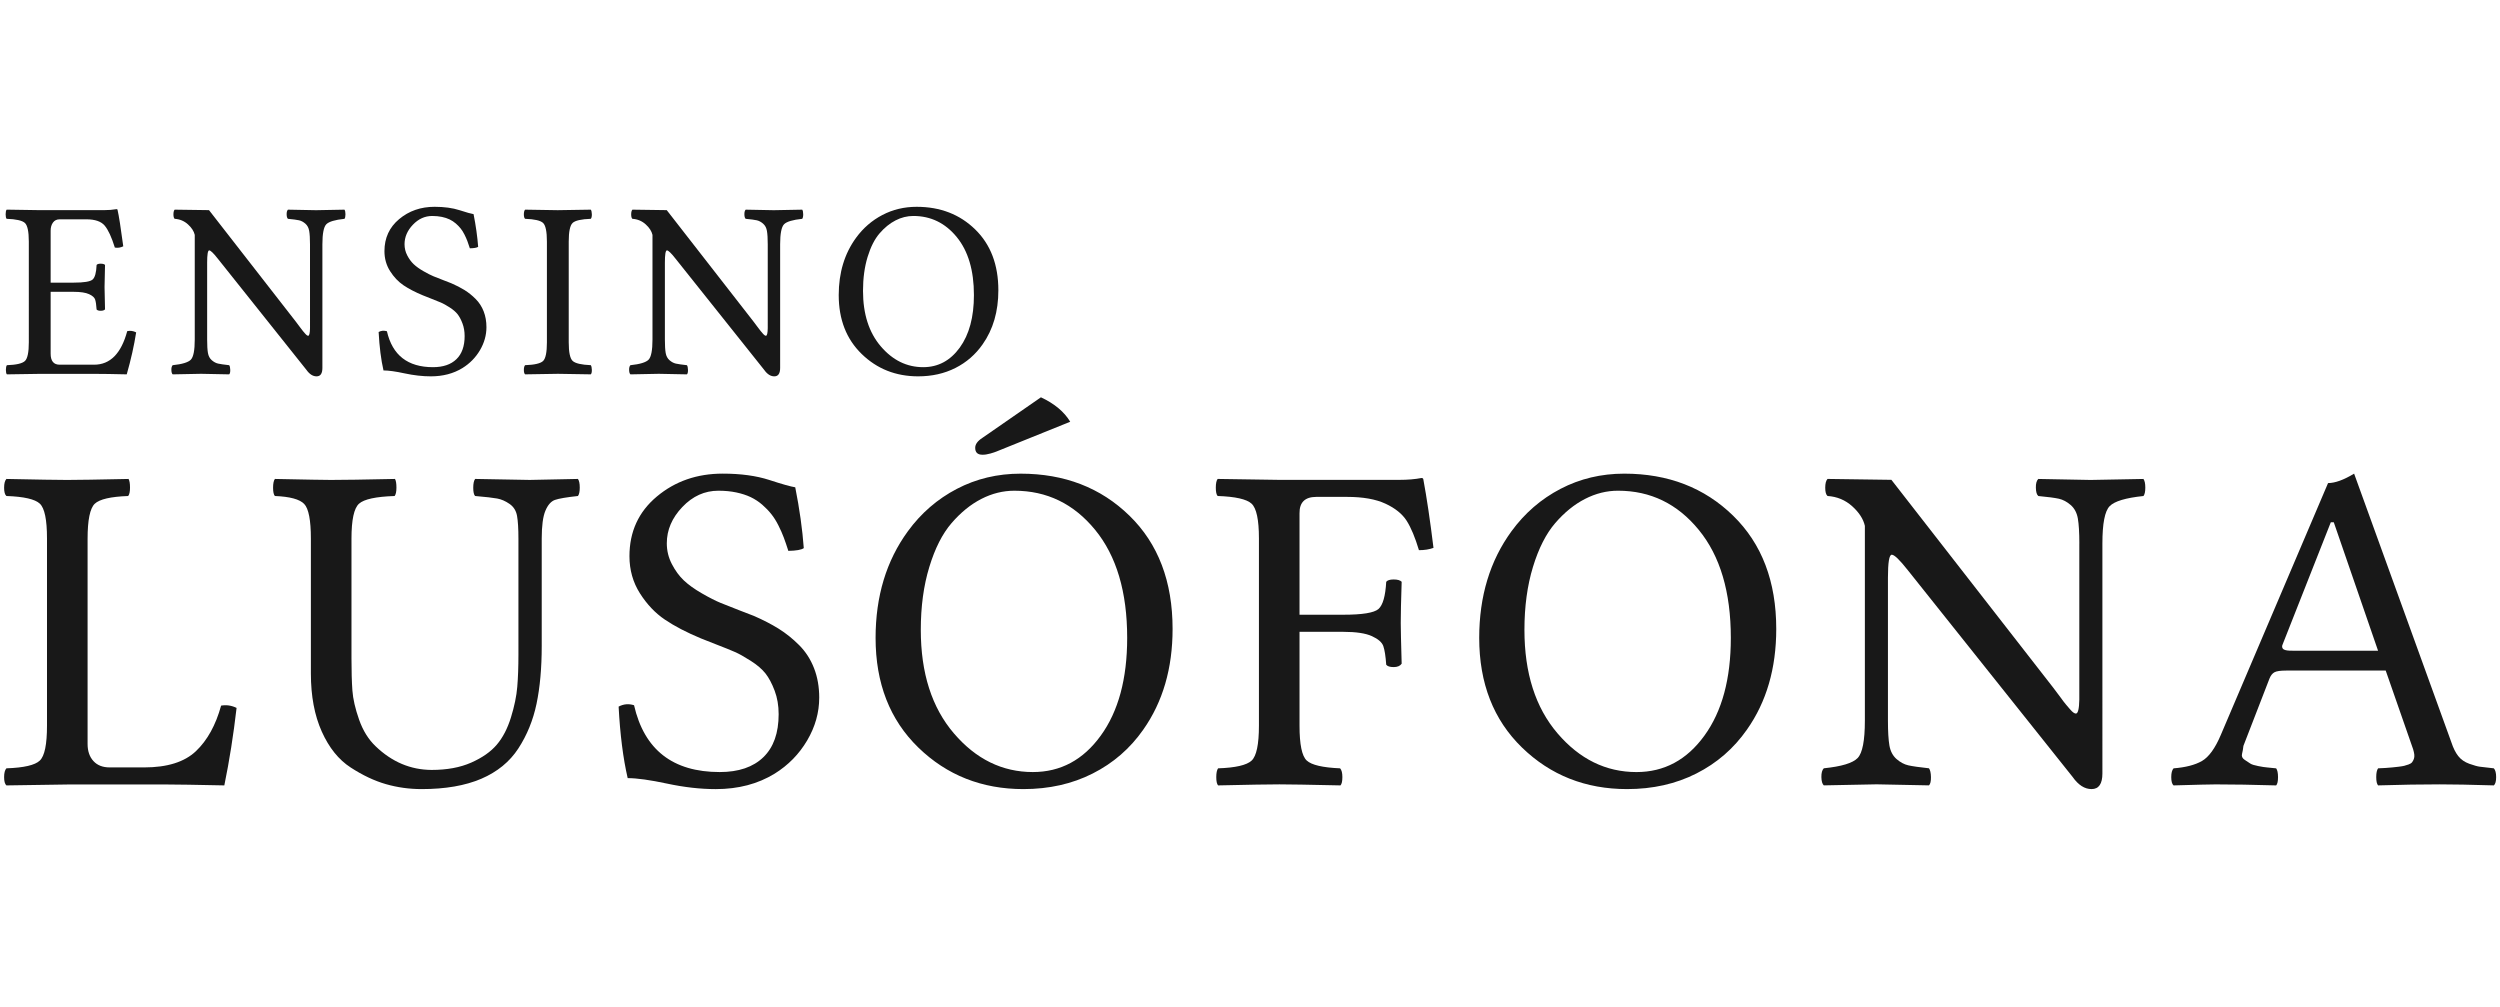 <?xml version="1.0" encoding="utf-8"?>
<!-- Generator: Adobe Illustrator 16.0.0, SVG Export Plug-In . SVG Version: 6.00 Build 0)  -->
<!DOCTYPE svg PUBLIC "-//W3C//DTD SVG 1.1//EN" "http://www.w3.org/Graphics/SVG/1.1/DTD/svg11.dtd">
<svg version="1.1" id="Layer_1" xmlns="http://www.w3.org/2000/svg" xmlns:xlink="http://www.w3.org/1999/xlink" x="0px" y="0px"
	 width="302.75px" height="122px" viewBox="26.75 0 302.75 122" enable-background="new 26.75 0 302.75 122" xml:space="preserve">
<g>
	<g>
		<defs>
			<rect id="SVGID_1_" x="-49" y="-28.079" width="453" height="170.079"/>
		</defs>
		<clipPath id="SVGID_2_">
			<use xlink:href="#SVGID_1_"  overflow="visible"/>
		</clipPath>
		<path clip-path="url(#SVGID_2_)" fill="#181818" d="M34.929,95.002c-3.082,0.035-5.548,0.072-7.402,0.111
			c-0.188-0.163-0.279-0.498-0.279-1.002c0-0.506,0.091-0.86,0.277-1.067c2.118-0.071,3.466-0.385,4.045-0.938
			c0.584-0.551,0.871-1.959,0.871-4.227V65.202c0-2.263-0.287-3.667-0.871-4.211c-0.579-0.543-1.927-0.852-4.045-0.925
			c-0.186-0.161-0.277-0.495-0.277-1.002c0-0.508,0.091-0.862,0.279-1.063c3.802,0.079,6.249,0.12,7.343,0.12
			c1.233,0,3.714-0.041,7.448-0.12c0.118,0.201,0.176,0.551,0.176,1.047c0,0.497-0.073,0.835-0.222,1.019
			c-2.116,0.075-3.466,0.387-4.045,0.935c-0.58,0.551-0.871,1.969-0.871,4.26v24.825c0,0.875,0.237,1.567,0.713,2.082
			c0.473,0.515,1.127,0.765,1.964,0.765h4.182c2.787,0,4.872-0.652,6.259-1.965c1.384-1.314,2.401-3.154,3.052-5.519
			c0.651-0.111,1.274-0.017,1.873,0.278c-0.375,3.26-0.869,6.385-1.484,9.385c-3.518-0.075-5.788-0.11-6.812-0.11L34.929,95.002
			L34.929,95.002z"/>
	</g>
	<g>
		<defs>
			<rect id="SVGID_3_" x="-49" y="-28.079" width="453" height="170.079"/>
		</defs>
		<clipPath id="SVGID_4_">
			<use xlink:href="#SVGID_3_"  overflow="visible"/>
		</clipPath>
		<path clip-path="url(#SVGID_4_)" fill="#181818" d="M69.314,65.234V79.68c0,1.596,0.036,2.904,0.111,3.936
			c0.074,1.027,0.344,2.203,0.808,3.525c0.465,1.328,1.135,2.405,2.009,3.236c1.97,1.893,4.229,2.848,6.776,2.861
			c1.859,0,3.459-0.295,4.796-0.887c1.34-0.593,2.372-1.315,3.096-2.17c0.725-0.849,1.297-1.951,1.716-3.303
			c0.417-1.354,0.674-2.588,0.764-3.695c0.096-1.113,0.142-2.429,0.142-3.945V65.234c0-1.223-0.057-2.145-0.169-2.764
			c-0.111-0.621-0.413-1.104-0.907-1.446c-0.494-0.342-0.991-0.56-1.494-0.653c-0.502-0.094-1.396-0.194-2.682-0.306
			c-0.147-0.162-0.22-0.496-0.22-1.001c0-0.509,0.076-0.864,0.229-1.065c3.812,0.081,6.017,0.12,6.612,0.12
			c0.147,0,2.093-0.039,5.837-0.12c0.145,0.201,0.221,0.552,0.221,1.048c0,0.496-0.076,0.837-0.221,1.019
			c-1.379,0.149-2.306,0.306-2.78,0.473c-0.475,0.166-0.861,0.602-1.158,1.308c-0.298,0.702-0.447,1.834-0.447,3.389V78.21
			c0,2.688-0.211,5.031-0.629,7.022c-0.418,1.99-1.152,3.793-2.205,5.41c-1.048,1.609-2.545,2.832-4.49,3.67
			c-1.944,0.83-4.347,1.248-7.211,1.248c-1.493,0-2.937-0.199-4.329-0.599c-1.39-0.397-2.814-1.069-4.273-2.017
			c-1.456-0.943-2.622-2.395-3.5-4.352c-0.878-1.957-1.318-4.297-1.318-7.021V65.234c0-2.242-0.27-3.646-0.813-4.209
			c-0.543-0.566-1.726-0.885-3.546-0.959c-0.145-0.162-0.219-0.496-0.219-1.001c0-0.509,0.074-0.864,0.221-1.065
			c3.801,0.081,6.064,0.12,6.786,0.12c1.419,0,4.007-0.039,7.758-0.12c0.116,0.201,0.174,0.552,0.174,1.048
			c0,0.496-0.074,0.837-0.221,1.019c-2.266,0.074-3.704,0.384-4.311,0.932C69.618,61.545,69.314,62.956,69.314,65.234"/>
	</g>
	<g>
		<defs>
			<rect id="SVGID_5_" x="-49" y="-28.079" width="453" height="170.079"/>
		</defs>
		<clipPath id="SVGID_6_">
			<use xlink:href="#SVGID_5_"  overflow="visible"/>
		</clipPath>
		<path clip-path="url(#SVGID_6_)" fill="#181818" d="M123.054,59.01c0.521,2.625,0.867,5.078,1.034,7.367
			c-0.279,0.204-0.905,0.316-1.871,0.332c-0.187-0.592-0.37-1.125-0.545-1.598c-0.177-0.473-0.396-0.971-0.658-1.488
			c-0.261-0.52-0.546-0.975-0.854-1.359c-0.309-0.393-0.676-0.771-1.103-1.145c-0.429-0.371-0.895-0.675-1.4-0.918
			c-0.502-0.238-1.086-0.428-1.747-0.568c-0.662-0.14-1.384-0.207-2.169-0.207c-1.651,0-3.107,0.654-4.36,1.972
			c-1.254,1.317-1.881,2.782-1.881,4.395c0,0.891,0.203,1.729,0.614,2.518c0.407,0.789,0.889,1.446,1.447,1.976
			c0.559,0.528,1.287,1.052,2.188,1.569c0.902,0.521,1.66,0.906,2.272,1.156c0.615,0.25,1.374,0.551,2.285,0.904
			c0.911,0.354,1.486,0.572,1.728,0.666c1.114,0.482,2.112,0.997,2.995,1.544c0.88,0.548,1.714,1.213,2.501,2.003
			c0.785,0.787,1.387,1.721,1.804,2.799c0.415,1.069,0.624,2.258,0.624,3.557c0,1.802-0.487,3.531-1.463,5.189
			c-0.975,1.652-2.288,2.993-3.939,4.018c-2.027,1.244-4.4,1.869-7.121,1.869c-1.875,0-3.841-0.225-5.9-0.666
			c-2.059-0.44-3.652-0.664-4.773-0.664c-0.554-2.396-0.92-5.283-1.097-8.66c0.594-0.317,1.219-0.373,1.868-0.168
			c1.234,5.396,4.693,8.093,10.377,8.093c2.285,0,4.046-0.599,5.281-1.796c1.236-1.193,1.853-2.934,1.853-5.213
			c0-1.037-0.162-1.989-0.488-2.853c-0.325-0.858-0.696-1.557-1.113-2.087c-0.421-0.527-1.014-1.035-1.786-1.525
			c-0.77-0.492-1.412-0.851-1.922-1.072c-0.512-0.225-1.235-0.518-2.175-0.879c-0.937-0.357-1.58-0.616-1.932-0.762
			c-1.735-0.724-3.186-1.479-4.355-2.269c-1.169-0.787-2.177-1.849-3.026-3.185c-0.848-1.334-1.27-2.838-1.27-4.504
			c0-2.965,1.105-5.371,3.316-7.221c2.21-1.85,4.869-2.773,7.978-2.773c2.182,0,4.061,0.256,5.636,0.766
			C121.484,58.639,122.532,58.932,123.054,59.01"/>
	</g>
	<g>
		<defs>
			<rect id="SVGID_7_" x="-49" y="-28.079" width="453" height="170.079"/>
		</defs>
		<clipPath id="SVGID_8_">
			<use xlink:href="#SVGID_7_"  overflow="visible"/>
		</clipPath>
		<path clip-path="url(#SVGID_8_)" fill="#181818" d="M168.75,76.166c0,4.771-1.182,8.83-3.545,12.186
			c-1.6,2.291-3.644,4.063-6.13,5.319c-2.486,1.261-5.283,1.888-8.392,1.888c-5.025,0-9.268-1.679-12.719-5.029
			c-3.456-3.355-5.181-7.782-5.181-13.281c0-5.039,1.303-9.346,3.91-12.914c1.6-2.195,3.579-3.906,5.934-5.135
			c2.355-1.229,4.929-1.84,7.721-1.84c5.306,0,9.7,1.697,13.182,5.093C167.011,65.848,168.75,70.417,168.75,76.166 M149.595,59.426
			c-1.379,0-2.713,0.33-4.007,0.995c-1.294,0.664-2.494,1.64-3.601,2.925c-1.111,1.285-2.009,3.057-2.696,5.311
			c-0.69,2.254-1.033,4.796-1.033,7.621c0,5.232,1.335,9.41,4.007,12.531c2.67,3.123,5.86,4.687,9.563,4.687
			c3.352,0,6.095-1.468,8.224-4.411c2.133-2.938,3.199-6.88,3.199-11.836c0-5.561-1.293-9.923-3.882-13.084
			C156.783,61.004,153.521,59.426,149.595,59.426 M152.807,48.114c1.637,0.764,2.82,1.75,3.546,2.96l-8.238,3.324
			c-1.061,0.464-1.863,0.69-2.401,0.669c-0.577,0-0.867-0.28-0.867-0.838c0-0.427,0.29-0.827,0.867-1.2L152.807,48.114z"/>
	</g>
	<g>
		<defs>
			<rect id="SVGID_9_" x="-49" y="-28.079" width="453" height="170.079"/>
		</defs>
		<clipPath id="SVGID_10_">
			<use xlink:href="#SVGID_9_"  overflow="visible"/>
		</clipPath>
		<path clip-path="url(#SVGID_10_)" fill="#181818" d="M189.414,76.514h-5.291v11.373c0,2.262,0.287,3.666,0.868,4.209
			c0.579,0.543,1.93,0.859,4.048,0.949c0.186,0.205,0.273,0.561,0.273,1.064c0,0.506-0.076,0.838-0.231,1.004
			c-3.826-0.086-6.289-0.127-7.392-0.127c-1.221,0-3.698,0.041-7.429,0.127c-0.145-0.166-0.219-0.498-0.219-1.004
			c0-0.504,0.074-0.859,0.219-1.064c2.118-0.072,3.47-0.385,4.063-0.939c0.587-0.549,0.884-1.959,0.884-4.227V65.203
			c0-2.266-0.299-3.667-0.896-4.214c-0.592-0.543-1.961-0.851-4.104-0.924c-0.15-0.162-0.222-0.499-0.222-1.006
			c0-0.512,0.072-0.862,0.222-1.06l7.401,0.112h14.605c1.003,0,1.898-0.074,2.682-0.225c0.131,0,0.203,0.057,0.222,0.168
			c0.409,2.198,0.821,4.961,1.229,8.293c-0.502,0.188-1.091,0.279-1.761,0.279c-0.463-1.542-0.96-2.73-1.487-3.559
			c-0.529-0.827-1.382-1.519-2.56-2.067c-1.181-0.55-2.729-0.826-4.659-0.826h-3.729c-1.371,0-2.049,0.668-2.027,1.999v12.271h5.291
			c2.318,0,3.744-0.231,4.271-0.695c0.53-0.469,0.842-1.566,0.937-3.293c0.147-0.189,0.448-0.282,0.905-0.282
			c0.459,0,0.777,0.093,0.965,0.277c-0.075,2.312-0.111,3.976-0.111,4.985c0,0.679,0.036,2.324,0.111,4.938
			c-0.188,0.271-0.506,0.41-0.965,0.41c-0.457,0-0.758-0.097-0.905-0.286c-0.073-1.044-0.192-1.796-0.351-2.252
			c-0.158-0.455-0.617-0.861-1.379-1.207C192.132,76.691,190.973,76.514,189.414,76.514"/>
	</g>
	<g>
		<defs>
			<rect id="SVGID_11_" x="-49" y="-28.079" width="453" height="170.079"/>
		</defs>
		<clipPath id="SVGID_12_">
			<use xlink:href="#SVGID_11_"  overflow="visible"/>
		</clipPath>
		<path clip-path="url(#SVGID_12_)" fill="#181818" d="M241.854,76.167c0,4.771-1.183,8.83-3.545,12.183
			c-1.603,2.293-3.645,4.066-6.131,5.322c-2.484,1.26-5.283,1.887-8.39,1.887c-5.028,0-9.271-1.679-12.72-5.029
			c-3.455-3.354-5.185-7.783-5.185-13.28c0-5.04,1.304-9.345,3.911-12.917c1.602-2.193,3.58-3.905,5.934-5.132
			c2.355-1.229,4.931-1.842,7.723-1.842c5.307,0,9.701,1.697,13.182,5.093C240.113,65.848,241.854,70.419,241.854,76.167
			 M222.697,59.425c-1.381,0-2.715,0.332-4.008,0.998c-1.295,0.664-2.496,1.638-3.602,2.923c-1.109,1.287-2.009,3.055-2.695,5.309
			c-0.689,2.256-1.033,4.799-1.033,7.625c0,5.229,1.334,9.406,4.007,12.529c2.671,3.123,5.86,4.688,9.563,4.688
			c3.354,0,6.096-1.471,8.225-4.411c2.134-2.938,3.199-6.882,3.199-11.836c0-5.563-1.295-9.924-3.883-13.083
			C229.884,61.003,226.625,59.425,222.697,59.425"/>
	</g>
	<g>
		<defs>
			<rect id="SVGID_13_" x="-49" y="-28.079" width="453" height="170.079"/>
		</defs>
		<clipPath id="SVGID_14_">
			<use xlink:href="#SVGID_13_"  overflow="visible"/>
		</clipPath>
		<path clip-path="url(#SVGID_14_)" fill="#181818" d="M278.559,65.813c0-1.326-0.063-2.334-0.182-3.025
			c-0.122-0.689-0.408-1.232-0.865-1.629c-0.457-0.396-0.932-0.647-1.426-0.761c-0.49-0.107-1.324-0.221-2.499-0.33
			c-0.187-0.162-0.282-0.496-0.293-1.003c-0.012-0.507,0.09-0.862,0.293-1.063c3.815,0.079,5.931,0.12,6.339,0.12
			c0.542,0,2.674-0.041,6.396-0.12c0.148,0.2,0.225,0.553,0.225,1.047c0,0.497-0.074,0.836-0.225,1.019
			c-2.141,0.223-3.506,0.629-4.092,1.23c-0.586,0.598-0.879,2.104-0.879,4.516V93.66c0,1.27-0.439,1.898-1.313,1.898
			c-0.838,0-1.603-0.488-2.29-1.467l-19.969-25.051c-0.986-1.251-1.633-1.872-1.94-1.863c-0.306,0.01-0.459,0.934-0.459,2.776
			v17.319c0,1.326,0.06,2.33,0.181,3.024c0.123,0.688,0.41,1.231,0.867,1.63c0.455,0.395,0.93,0.645,1.426,0.758
			c0.492,0.111,1.324,0.229,2.496,0.356c0.149,0.207,0.229,0.562,0.239,1.065c0.009,0.504-0.071,0.838-0.239,1.004
			c-3.816-0.084-5.929-0.127-6.341-0.127c-0.538,0-2.669,0.043-6.396,0.127c-0.184-0.166-0.281-0.5-0.293-1.004
			c-0.008-0.506,0.091-0.858,0.293-1.065c2.144-0.218,3.507-0.63,4.095-1.241c0.586-0.605,0.878-2.115,0.878-4.527v-23.59
			c-0.186-0.828-0.697-1.621-1.533-2.375c-0.841-0.756-1.835-1.169-2.99-1.243c-0.187-0.162-0.277-0.496-0.277-1.003
			s0.092-0.862,0.277-1.063l7.736,0.109L275.4,83.283c0.262,0.332,0.545,0.714,0.854,1.137c0.306,0.43,0.54,0.73,0.699,0.916
			c0.153,0.186,0.317,0.376,0.485,0.566c0.168,0.195,0.309,0.328,0.42,0.402c0.111,0.072,0.203,0.11,0.279,0.11
			c0.258,0,0.398-0.571,0.418-1.712V65.813H278.559z"/>
	</g>
	<g>
		<defs>
			<rect id="SVGID_15_" x="-49" y="-28.079" width="453" height="170.079"/>
		</defs>
		<clipPath id="SVGID_16_">
			<use xlink:href="#SVGID_15_"  overflow="visible"/>
		</clipPath>
		<path clip-path="url(#SVGID_16_)" fill="#181818" d="M298.428,90.327c-0.039,0.364-0.097,0.69-0.169,0.976
			c-0.073,0.283,0.031,0.52,0.321,0.713c0.289,0.195,0.516,0.344,0.686,0.453c0.166,0.11,0.481,0.211,0.949,0.301
			c0.463,0.096,0.828,0.146,1.09,0.168c0.258,0.019,0.623,0.053,1.088,0.109c0.149,0.204,0.225,0.559,0.225,1.063
			c0,0.506-0.074,0.843-0.225,1.004c-2.832-0.084-5.271-0.123-7.315-0.123c-0.579,0-2.282,0.039-5.111,0.123
			c-0.187-0.161-0.278-0.498-0.278-1.004c0-0.504,0.094-0.857,0.278-1.063c1.451-0.113,2.599-0.408,3.437-0.888
			c0.834-0.481,1.601-1.536,2.289-3.165l12.984-30.492c0.838,0,1.893-0.379,3.155-1.144l11.784,32.552
			c0.224,0.682,0.498,1.234,0.822,1.646c0.326,0.42,0.773,0.73,1.342,0.937c0.566,0.2,0.994,0.321,1.283,0.356
			c0.291,0.037,0.854,0.104,1.691,0.196c0.186,0.204,0.278,0.56,0.278,1.063s-0.093,0.842-0.278,1.004
			c-2.831-0.086-5.009-0.125-6.535-0.125c-2.179,0-4.675,0.039-7.482,0.125c-0.149-0.162-0.225-0.5-0.225-1.004
			s0.074-0.858,0.225-1.063c0.222,0,0.516-0.017,0.88-0.043c0.362-0.024,0.641-0.049,0.835-0.067
			c0.197-0.021,0.447-0.049,0.756-0.082c0.307-0.039,0.536-0.074,0.684-0.11c0.149-0.037,0.328-0.091,0.531-0.164
			c0.205-0.073,0.35-0.164,0.432-0.274c0.084-0.109,0.156-0.244,0.213-0.396c0.056-0.158,0.072-0.329,0.056-0.511
			c-0.019-0.185-0.067-0.402-0.144-0.662l-3.321-9.53h-12.063c-0.689,0-1.158,0.069-1.41,0.206c-0.25,0.136-0.451,0.389-0.6,0.756
			L298.428,90.327z M304.626,78.805h10.108l-5.362-15.555h-0.362l-5.838,14.8c-0.054,0.11-0.072,0.216-0.054,0.31
			c0.021,0.091,0.054,0.168,0.11,0.224c0.058,0.056,0.148,0.101,0.277,0.14c0.131,0.037,0.285,0.059,0.463,0.068
			C304.145,78.803,304.363,78.805,304.626,78.805"/>
	</g>
	<g>
		<defs>
			<rect id="SVGID_17_" x="-49" y="-28.079" width="453" height="170.079"/>
		</defs>
		<clipPath id="SVGID_18_">
			<use xlink:href="#SVGID_17_"  overflow="visible"/>
		</clipPath>
		<path clip-path="url(#SVGID_18_)" fill="#181818" d="M35.665,34.228c1.248,0,2.012-0.124,2.298-0.375
			c0.285-0.25,0.447-0.838,0.486-1.768c0.08-0.103,0.247-0.153,0.495-0.153c0.251,0,0.427,0.05,0.525,0.15
			c-0.039,1.242-0.058,2.136-0.058,2.681c0,0.369,0.019,1.269,0.058,2.698c-0.098,0.117-0.271,0.174-0.516,0.174
			c-0.247,0-0.413-0.051-0.504-0.152c-0.039-0.563-0.098-0.965-0.179-1.211c-0.08-0.243-0.323-0.461-0.732-0.649
			c-0.411-0.189-1.034-0.284-1.873-0.284h-2.783v7.49c0,0.89,0.365,1.335,1.092,1.335h4.174c1.944,0,3.279-1.354,4.009-4.064
			c0.369-0.08,0.731-0.03,1.081,0.151c-0.251,1.606-0.632,3.301-1.14,5.083c-1.639-0.039-2.949-0.06-3.929-0.06h-6.592
			c-1.657,0.021-2.987,0.041-3.995,0.06c-0.078-0.087-0.119-0.268-0.119-0.538c0-0.271,0.039-0.461,0.119-0.572
			c1.139-0.039,1.865-0.207,2.184-0.505c0.316-0.296,0.474-1.053,0.474-2.271V29.26c0-1.217-0.16-1.971-0.48-2.264
			c-0.321-0.291-1.057-0.458-2.207-0.497c-0.08-0.087-0.119-0.269-0.119-0.542c0-0.272,0.039-0.462,0.119-0.569l3.978,0.061h7.835
			c0.528,0,1.03-0.041,1.5-0.121c0.08,0,0.119,0.031,0.119,0.09c0.162,0.693,0.391,2.164,0.692,4.411
			c-0.33,0.163-0.67,0.214-1.02,0.153c-0.391-1.259-0.8-2.144-1.227-2.655c-0.429-0.513-1.171-0.767-2.229-0.767h-3.228
			c-0.349,0-0.619,0.13-0.807,0.39c-0.191,0.26-0.284,0.591-0.284,0.99v6.288H35.665z"/>
	</g>
	<g>
		<defs>
			<rect id="SVGID_19_" x="-49" y="-28.079" width="453" height="170.079"/>
		</defs>
		<clipPath id="SVGID_20_">
			<use xlink:href="#SVGID_19_"  overflow="visible"/>
		</clipPath>
		<path clip-path="url(#SVGID_20_)" fill="#181818" d="M64.291,29.587c0-0.713-0.033-1.254-0.098-1.626
			c-0.066-0.371-0.219-0.662-0.464-0.876c-0.246-0.213-0.5-0.349-0.766-0.408c-0.265-0.058-0.713-0.119-1.342-0.178
			c-0.101-0.087-0.154-0.266-0.158-0.539c-0.005-0.272,0.048-0.462,0.158-0.571c2.05,0.042,3.185,0.065,3.406,0.065
			c0.289,0,1.436-0.023,3.438-0.065c0.08,0.109,0.119,0.296,0.119,0.562c0,0.267-0.039,0.45-0.119,0.548
			c-1.152,0.12-1.886,0.338-2.2,0.661c-0.314,0.321-0.473,1.132-0.473,2.427v14.969c0,0.679-0.235,1.019-0.706,1.019
			c-0.45,0-0.858-0.263-1.23-0.788L53.125,31.324c-0.529-0.674-0.877-1.008-1.043-1.003c-0.165,0.005-0.247,0.502-0.247,1.494v9.307
			c0,0.712,0.031,1.255,0.097,1.626c0.064,0.369,0.22,0.662,0.466,0.875c0.245,0.212,0.498,0.348,0.764,0.408
			c0.265,0.059,0.714,0.125,1.344,0.194c0.078,0.111,0.123,0.3,0.128,0.572c0.005,0.27-0.038,0.45-0.128,0.538
			c-2.051-0.044-3.188-0.067-3.407-0.067c-0.291,0-1.435,0.023-3.437,0.067c-0.1-0.088-0.153-0.268-0.158-0.538
			c-0.006-0.272,0.048-0.461,0.158-0.572c1.151-0.12,1.883-0.342,2.199-0.668c0.314-0.327,0.473-1.138,0.473-2.435V28.444
			c-0.102-0.445-0.376-0.87-0.826-1.276c-0.45-0.407-0.986-0.63-1.606-0.669c-0.1-0.087-0.149-0.266-0.149-0.539
			c0-0.272,0.049-0.462,0.149-0.571l4.158,0.058l10.535,13.531c0.141,0.18,0.295,0.382,0.458,0.611
			c0.165,0.231,0.291,0.394,0.376,0.493c0.084,0.1,0.172,0.201,0.262,0.306c0.09,0.103,0.165,0.175,0.225,0.214
			c0.061,0.039,0.11,0.059,0.149,0.059c0.141,0,0.216-0.306,0.226-0.921V29.587z"/>
	</g>
	<g>
		<defs>
			<rect id="SVGID_21_" x="-49" y="-28.079" width="453" height="170.079"/>
		</defs>
		<clipPath id="SVGID_22_">
			<use xlink:href="#SVGID_21_"  overflow="visible"/>
		</clipPath>
		<path clip-path="url(#SVGID_22_)" fill="#181818" d="M84.099,25.932c0.279,1.41,0.464,2.729,0.556,3.959
			c-0.151,0.11-0.486,0.169-1.006,0.179c-0.101-0.319-0.198-0.605-0.294-0.859c-0.095-0.253-0.213-0.52-0.354-0.8
			c-0.14-0.279-0.292-0.523-0.458-0.732c-0.165-0.209-0.362-0.414-0.593-0.614c-0.231-0.199-0.481-0.362-0.751-0.492
			c-0.271-0.131-0.585-0.232-0.94-0.308c-0.355-0.073-0.744-0.11-1.166-0.11c-0.889,0-1.668,0.353-2.342,1.061
			c-0.674,0.706-1.011,1.495-1.011,2.362c0,0.477,0.108,0.929,0.329,1.352c0.219,0.424,0.479,0.777,0.778,1.062
			c0.299,0.282,0.69,0.565,1.176,0.843c0.484,0.28,0.891,0.486,1.22,0.622c0.329,0.134,0.739,0.296,1.229,0.484
			c0.488,0.19,0.799,0.309,0.928,0.36c0.599,0.258,1.136,0.535,1.61,0.829c0.472,0.294,0.921,0.653,1.342,1.076
			c0.424,0.424,0.746,0.924,0.972,1.503c0.224,0.577,0.335,1.215,0.335,1.913c0,0.969-0.262,1.899-0.785,2.789
			c-0.526,0.89-1.23,1.609-2.118,2.159c-1.089,0.671-2.366,1.006-3.827,1.006c-1.007,0-2.065-0.12-3.173-0.358
			c-1.105-0.239-1.961-0.357-2.564-0.357c-0.298-1.289-0.494-2.841-0.589-4.656c0.319-0.17,0.654-0.2,1.004-0.09
			c0.662,2.9,2.522,4.35,5.577,4.35c1.228,0,2.174-0.322,2.838-0.965c0.664-0.642,0.996-1.576,0.996-2.803
			c0-0.556-0.088-1.068-0.262-1.531c-0.175-0.463-0.374-0.837-0.598-1.122c-0.226-0.282-0.547-0.557-0.959-0.82
			c-0.415-0.266-0.759-0.457-1.034-0.576c-0.274-0.12-0.665-0.277-1.169-0.471c-0.503-0.195-0.85-0.332-1.039-0.412
			c-0.932-0.388-1.712-0.793-2.341-1.217c-0.627-0.424-1.17-0.994-1.626-1.713c-0.455-0.717-0.683-1.524-0.683-2.42
			c0-1.595,0.595-2.888,1.782-3.881c1.189-0.993,2.618-1.49,4.288-1.49c1.175,0,2.183,0.138,3.031,0.412
			C83.253,25.73,83.818,25.89,84.099,25.932"/>
	</g>
	<g>
		<defs>
			<rect id="SVGID_23_" x="-49" y="-28.079" width="453" height="170.079"/>
		</defs>
		<clipPath id="SVGID_24_">
			<use xlink:href="#SVGID_23_"  overflow="visible"/>
		</clipPath>
		<path clip-path="url(#SVGID_24_)" fill="#181818" d="M95.623,41.448c0,1.219,0.16,1.973,0.48,2.264
			c0.32,0.293,1.052,0.463,2.192,0.511c0.08,0.112,0.121,0.303,0.128,0.573c0.005,0.272-0.039,0.451-0.128,0.538
			c-2.054-0.042-3.38-0.065-3.977-0.065c-0.658,0-1.986,0.023-3.978,0.065c-0.101-0.087-0.15-0.266-0.15-0.538
			c0-0.27,0.049-0.461,0.149-0.573c1.138-0.039,1.863-0.207,2.175-0.503c0.312-0.296,0.467-1.053,0.467-2.272V29.26
			c0-1.216-0.155-1.972-0.467-2.263c-0.312-0.293-1.037-0.458-2.175-0.499c-0.1-0.087-0.149-0.266-0.149-0.538
			c0-0.271,0.049-0.463,0.15-0.571c2.043,0.043,3.358,0.064,3.949,0.064c0.667,0,2.001-0.021,4.006-0.064
			c0.08,0.108,0.121,0.296,0.128,0.563c0.005,0.267-0.039,0.45-0.128,0.546c-1.151,0.041-1.885,0.206-2.199,0.499
			c-0.314,0.291-0.473,1.047-0.473,2.263V41.448L95.623,41.448z"/>
	</g>
	<g>
		<defs>
			<rect id="SVGID_25_" x="-49" y="-28.079" width="453" height="170.079"/>
		</defs>
		<clipPath id="SVGID_26_">
			<use xlink:href="#SVGID_25_"  overflow="visible"/>
		</clipPath>
		<path clip-path="url(#SVGID_26_)" fill="#181818" d="M119.724,29.587c0-0.713-0.033-1.254-0.099-1.626
			c-0.065-0.371-0.218-0.662-0.464-0.876c-0.245-0.213-0.499-0.349-0.765-0.408c-0.265-0.058-0.714-0.119-1.343-0.178
			c-0.1-0.087-0.154-0.266-0.157-0.539c-0.005-0.272,0.047-0.462,0.157-0.571c2.051,0.042,3.186,0.065,3.407,0.065
			c0.289,0,1.436-0.023,3.437-0.065c0.08,0.109,0.12,0.296,0.12,0.562c0,0.267-0.04,0.45-0.12,0.548
			c-1.151,0.12-1.885,0.338-2.199,0.661c-0.314,0.321-0.473,1.132-0.473,2.427v14.969c0,0.679-0.235,1.019-0.707,1.019
			c-0.449,0-0.858-0.263-1.229-0.788l-10.731-13.463c-0.53-0.674-0.878-1.008-1.043-1.003c-0.166,0.005-0.247,0.502-0.247,1.494
			v9.307c0,0.712,0.031,1.255,0.097,1.626c0.063,0.369,0.22,0.662,0.465,0.875c0.246,0.212,0.499,0.348,0.764,0.408
			c0.265,0.059,0.715,0.125,1.345,0.194c0.078,0.111,0.122,0.3,0.127,0.572c0.005,0.27-0.037,0.45-0.127,0.538
			c-2.051-0.044-3.188-0.067-3.407-0.067c-0.291,0-1.436,0.023-3.438,0.067c-0.099-0.088-0.152-0.268-0.157-0.538
			c-0.006-0.272,0.048-0.461,0.157-0.572c1.151-0.12,1.884-0.342,2.2-0.668c0.314-0.327,0.472-1.138,0.472-2.435V28.444
			c-0.101-0.445-0.375-0.87-0.825-1.276c-0.45-0.407-0.987-0.63-1.607-0.669c-0.099-0.087-0.148-0.266-0.148-0.539
			c0-0.272,0.049-0.462,0.148-0.571l4.158,0.058l10.536,13.531c0.14,0.18,0.294,0.382,0.458,0.611
			c0.165,0.231,0.291,0.394,0.376,0.493c0.083,0.1,0.172,0.201,0.261,0.306c0.09,0.103,0.166,0.175,0.226,0.214
			c0.061,0.039,0.11,0.059,0.149,0.059c0.141,0,0.216-0.306,0.226-0.921V29.587z"/>
	</g>
	<g>
		<defs>
			<rect id="SVGID_27_" x="-49" y="-28.079" width="453" height="170.079"/>
		</defs>
		<clipPath id="SVGID_28_">
			<use xlink:href="#SVGID_27_"  overflow="visible"/>
		</clipPath>
		<path clip-path="url(#SVGID_28_)" fill="#181818" d="M147.651,35.153c0,2.562-0.636,4.746-1.907,6.548
			c-0.86,1.231-1.958,2.185-3.294,2.86c-1.336,0.676-2.839,1.014-4.511,1.014c-2.701,0-4.981-0.901-6.836-2.705
			c-1.856-1.802-2.784-4.18-2.784-7.137c0-2.708,0.701-5.023,2.102-6.941c0.86-1.179,1.923-2.098,3.189-2.759
			c1.265-0.661,2.648-0.989,4.149-0.989c2.851,0,5.215,0.912,7.084,2.737C146.715,29.605,147.651,32.063,147.651,35.153
			 M137.354,26.154c-0.739,0-1.459,0.178-2.152,0.536c-0.697,0.357-1.343,0.882-1.937,1.572c-0.595,0.69-1.079,1.641-1.449,2.854
			c-0.37,1.21-0.556,2.576-0.556,4.097c0,2.81,0.718,5.055,2.156,6.733c1.434,1.68,3.148,2.519,5.138,2.519
			c1.802,0,3.275-0.79,4.423-2.369c1.145-1.579,1.715-3.7,1.715-6.363c0-2.988-0.695-5.333-2.085-7.031
			C141.215,27.005,139.465,26.154,137.354,26.154"/>
	</g>
</g>
</svg>

